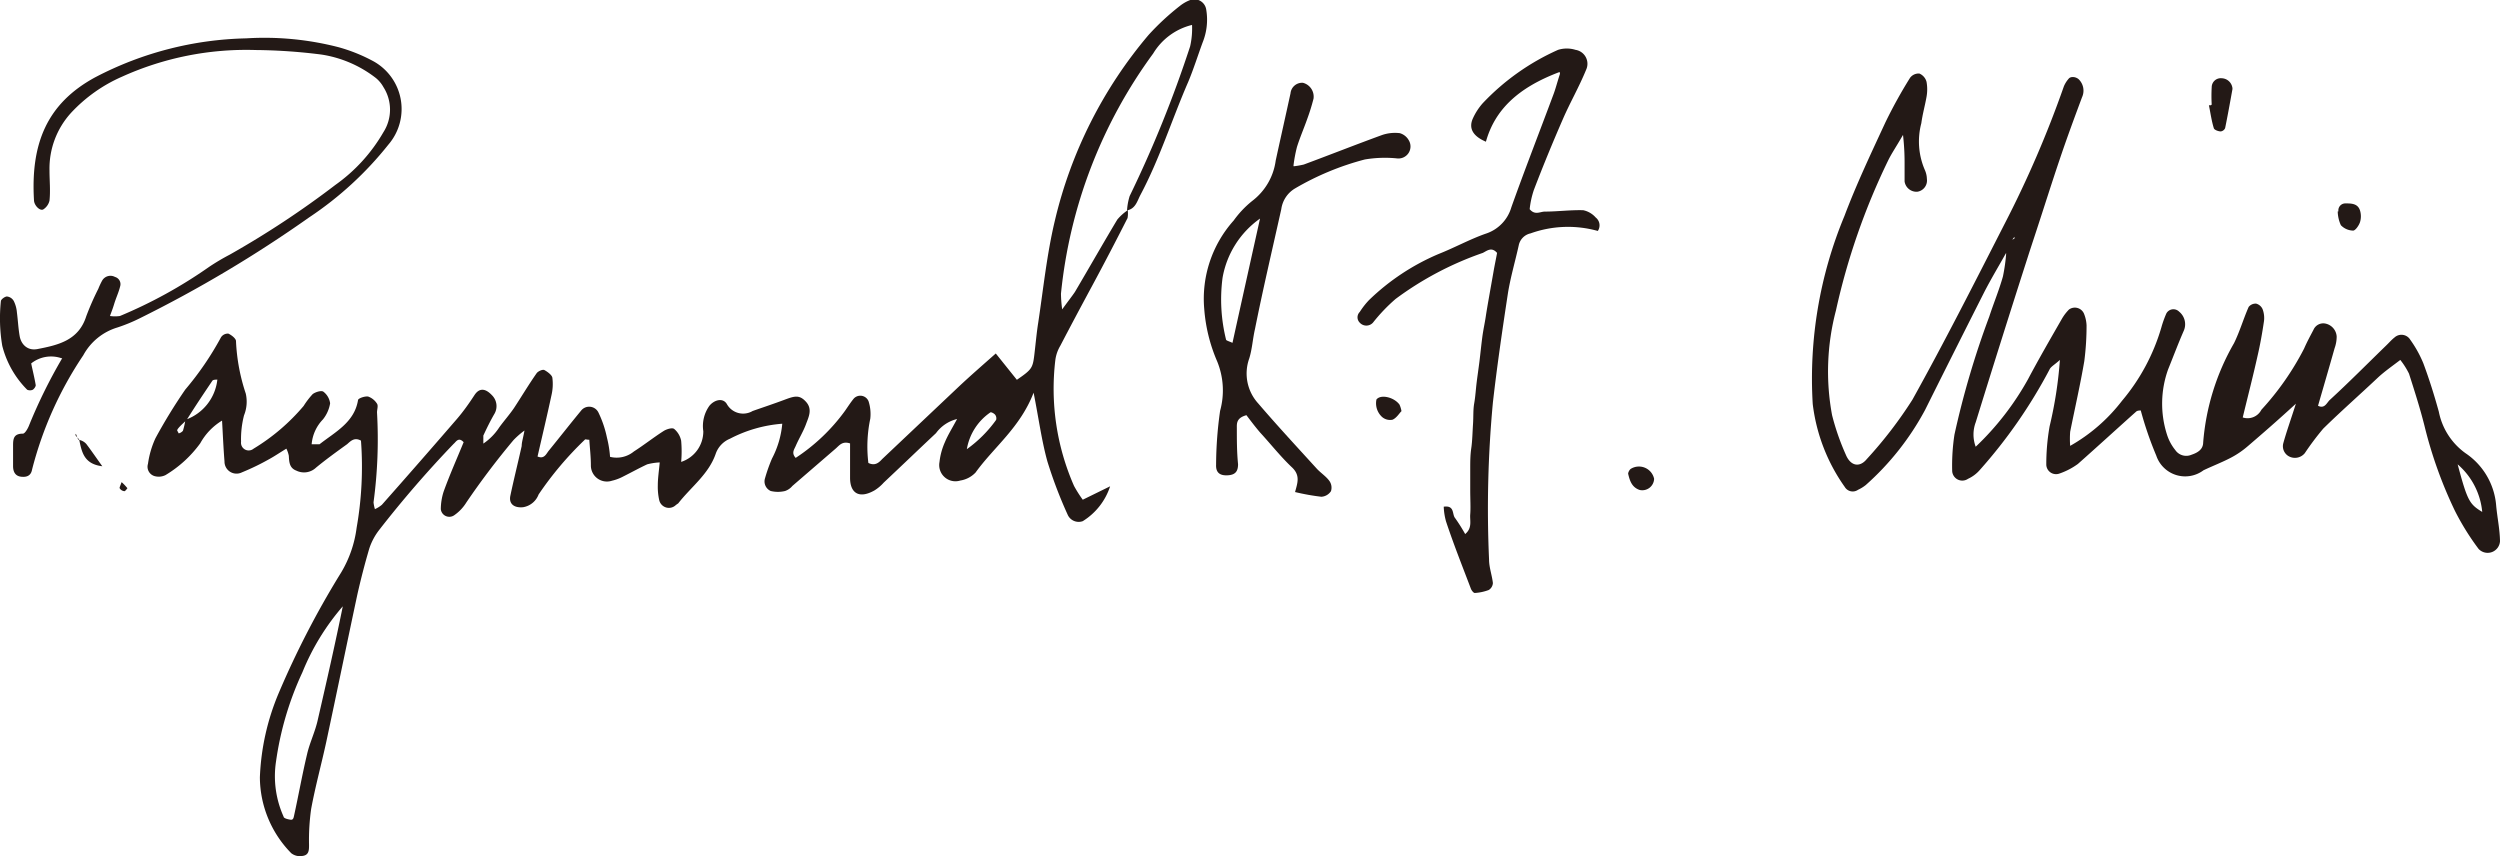<svg xmlns="http://www.w3.org/2000/svg" viewBox="0 0 143.43 49.11"><defs><style>.cls-1{fill:#231916;}</style></defs><title>Asset 1</title><g id="Layer_2" data-name="Layer 2"><g id="Layer_1-2" data-name="Layer 1"><path class="cls-1" d="M55.47,25.77a7.23,7.23,0,0,0,1.68-1.68.34.34,0,0,0-.06-.3c-.06-.07-.22-.16-.27-.13a3.2,3.2,0,0,0-1.35,2.11m-35.79,9a13.55,13.55,0,0,0-2.33,3.8,18,18,0,0,0-1.51,5.09,5.64,5.64,0,0,0,.43,3.19c0,.1.26.16.41.18s.17-.14.19-.23c.26-1.18.47-2.37.75-3.54.15-.66.47-1.29.62-2,.5-2.17,1-4.36,1.44-6.54m-9-10.65a2.76,2.76,0,0,0,1.79-2.29c-.1,0-.25,0-.29.07-.5.74-1,1.49-1.47,2.24-.16.16-.34.31-.48.48s0,.17,0,.26.25-.06.27-.13a4.42,4.42,0,0,0,.14-.63M64.69,12a1.42,1.42,0,0,1,0,.51c-.65,1.28-1.31,2.55-2,3.83s-1.25,2.33-1.86,3.5a2.14,2.14,0,0,0-.28.79,13.86,13.86,0,0,0,1.07,7.25,7.11,7.11,0,0,0,.5.79l1.57-.77a3.69,3.69,0,0,1-1.57,2,.69.69,0,0,1-.87-.38,25.51,25.51,0,0,1-1.16-3.05c-.33-1.19-.49-2.43-.79-3.94-.77,2-2.27,3.11-3.33,4.58a1.54,1.54,0,0,1-.88.46.93.93,0,0,1-1.19-1.06,3.79,3.79,0,0,1,.31-1.14c.17-.41.41-.79.7-1.33a2.11,2.11,0,0,0-1.21.81c-1,.94-2,1.9-3,2.84a2.43,2.43,0,0,1-.52.44c-.87.5-1.4.18-1.41-.69,0-.34,0-.69,0-1v-1c-.45-.15-.62.12-.83.3l-2.48,2.14a.94.94,0,0,1-.42.29,1.74,1.74,0,0,1-.82,0,.6.6,0,0,1-.33-.73,9.5,9.5,0,0,1,.4-1.13,5.3,5.3,0,0,0,.59-2,7.75,7.75,0,0,0-3,.86,1.45,1.45,0,0,0-.81.84c-.4,1.19-1.42,1.92-2.16,2.87,0,0-.09.06-.14.1a.57.57,0,0,1-.95-.29,3.5,3.5,0,0,1-.08-.85c0-.39.06-.78.11-1.31a3.42,3.42,0,0,0-.72.11c-.47.22-.92.47-1.38.7a2.62,2.62,0,0,1-.64.24.92.92,0,0,1-1.21-.88c0-.49-.06-1-.09-1.47-.16,0-.24-.05-.26,0a19.34,19.34,0,0,0-2.65,3.14,1.15,1.15,0,0,1-.89.73c-.5.05-.83-.18-.73-.66.2-.95.44-1.9.65-2.85,0-.22.08-.44.16-.89a4.74,4.74,0,0,0-.63.55,44.55,44.55,0,0,0-2.7,3.57,2.46,2.46,0,0,1-.7.74.49.49,0,0,1-.77-.35,3.37,3.37,0,0,1,.16-1c.36-1,.77-1.91,1.15-2.84-.3-.33-.45,0-.57.09a63,63,0,0,0-4.28,4.95,3.54,3.54,0,0,0-.56,1.05c-.26.88-.49,1.77-.69,2.66-.6,2.81-1.18,5.63-1.78,8.44-.28,1.29-.63,2.56-.87,3.86a12.75,12.75,0,0,0-.12,2.05c0,.31,0,.6-.4.64a.8.8,0,0,1-.62-.16,6.25,6.25,0,0,1-1.8-4.35A13.74,13.74,0,0,1,16,39.74a51.07,51.07,0,0,1,3.57-6.89,6.63,6.63,0,0,0,.89-2.57,20.18,20.18,0,0,0,.25-5c-.36-.2-.57,0-.79.2-.61.44-1.22.88-1.79,1.35A1,1,0,0,1,17,27c-.4-.15-.41-.5-.43-.85a1.63,1.63,0,0,0-.14-.41c-.35.21-.67.43-1,.61a13.79,13.79,0,0,1-1.55.75.69.69,0,0,1-1-.63c-.06-.73-.09-1.46-.14-2.34a3.5,3.5,0,0,0-1.25,1.3,6.74,6.74,0,0,1-2,1.83.88.88,0,0,1-.64.05.56.56,0,0,1-.36-.7,5.2,5.2,0,0,1,.43-1.47,30.63,30.63,0,0,1,1.71-2.79,17.42,17.42,0,0,0,2.05-3,.47.47,0,0,1,.42-.21c.18.08.45.29.44.44a11,11,0,0,0,.56,3A2.09,2.09,0,0,1,14,23.83a5.5,5.5,0,0,0-.17,1.52.44.44,0,0,0,.72.39,11.62,11.62,0,0,0,2.87-2.45,4.52,4.52,0,0,1,.52-.68c.16-.12.49-.22.61-.14a1,1,0,0,1,.39.67,2,2,0,0,1-.41.92,2.32,2.32,0,0,0-.65,1.43c.16,0,.35,0,.45,0,.89-.7,2-1.25,2.21-2.53,0-.11.4-.24.58-.21a1,1,0,0,1,.51.41c.08.12,0,.33,0,.5a27,27,0,0,1-.2,5.16,2.06,2.06,0,0,0,.08.39,1.71,1.71,0,0,0,.4-.25q2.16-2.44,4.31-4.93c.37-.43.7-.9,1-1.36s.66-.36,1,0a.88.88,0,0,1,.13,1.1c-.23.4-.43.81-.62,1.22,0,.09,0,.22,0,.46a3.28,3.28,0,0,0,.92-.94c.27-.37.58-.72.84-1.1.44-.67.85-1.36,1.3-2,.08-.11.34-.23.44-.18s.43.26.46.44a2.81,2.81,0,0,1-.05,1c-.25,1.17-.53,2.34-.8,3.52.39.17.5-.16.65-.34.62-.76,1.22-1.53,1.84-2.28a.59.59,0,0,1,1,.09,6.12,6.12,0,0,1,.49,1.44A6.44,6.44,0,0,1,35,26.21a1.56,1.56,0,0,0,1.37-.31c.58-.37,1.12-.8,1.7-1.17.17-.11.5-.21.61-.12a1.19,1.19,0,0,1,.4.68,6.92,6.92,0,0,1,0,1.21,1.84,1.84,0,0,0,1.27-1.76,2,2,0,0,1,.35-1.46c.29-.35.78-.47,1-.1a1.07,1.07,0,0,0,1.48.4c.6-.21,1.2-.41,1.79-.63s.88-.33,1.27.1.15.88,0,1.29-.41.83-.59,1.25c-.08.19-.26.4,0,.68a10.84,10.84,0,0,0,2.83-2.7c.16-.23.32-.48.5-.7a.51.51,0,0,1,.85.15,2.38,2.38,0,0,1,.1,1,7.77,7.77,0,0,0-.11,2.54c.37.18.59,0,.79-.22l4.39-4.15c.66-.62,1.35-1.22,2.13-1.91l1.21,1.51c.84-.58.91-.66,1-1.42s.13-1.26.23-1.89c.29-1.93.49-3.88.94-5.78A25.52,25.52,0,0,1,65.9,2,14.45,14.45,0,0,1,67.68.35,2.19,2.19,0,0,1,68.29,0a.69.69,0,0,1,.91.53A3.48,3.48,0,0,1,69,2.43c-.28.76-.52,1.53-.83,2.27-.94,2.16-1.64,4.42-2.75,6.5-.18.35-.28.78-.76.87a3.51,3.51,0,0,1,.15-.82,68,68,0,0,0,3.47-8.59,4.61,4.61,0,0,0,.11-1.23,3.6,3.6,0,0,0-2.23,1.64,28,28,0,0,0-5.29,13.78,7,7,0,0,0,.07.9c.36-.5.57-.76.73-1,.82-1.39,1.61-2.78,2.43-4.15a2.85,2.85,0,0,1,.6-.54"/><path class="cls-1" d="M141,26.64c.56,2.09.67,2.28,1.41,2.73A4.1,4.1,0,0,0,141,26.64M115.09,14.52c-.42.75-.86,1.48-1.25,2.24q-1.71,3.38-3.4,6.77a15.61,15.61,0,0,1-3.4,4.3,2.16,2.16,0,0,1-.44.27.53.53,0,0,1-.76-.16A10.35,10.35,0,0,1,104,23.18a24.28,24.28,0,0,1,1.82-10.79c.69-1.83,1.53-3.6,2.35-5.37a27.51,27.51,0,0,1,1.41-2.55.61.61,0,0,1,.54-.25.71.71,0,0,1,.41.48,2.44,2.44,0,0,1,0,.85c-.09.51-.23,1-.3,1.52a4.11,4.11,0,0,0,.21,2.7,1.35,1.35,0,0,1,.11.5A.65.65,0,0,1,110,11a.69.69,0,0,1-.73-.59c0-.34,0-.68,0-1s0-.86-.09-1.67c-.41.71-.66,1.07-.85,1.46a38.76,38.76,0,0,0-3,8.62,13.72,13.72,0,0,0-.22,6,13.86,13.86,0,0,0,.79,2.27c.27.65.79.75,1.2.25a24.35,24.35,0,0,0,2.62-3.41c1.84-3.31,3.56-6.7,5.28-10.07a61.43,61.43,0,0,0,3.41-7.91,1.63,1.63,0,0,1,.27-.43c.12-.16.45-.12.61.06a.91.91,0,0,1,.16,1c-.44,1.18-.88,2.37-1.28,3.56-.46,1.36-.89,2.73-1.34,4.1-.16.49-.33,1-.48,1.47q-1.53,4.76-3,9.52a2,2,0,0,0,0,1.4,16.1,16.1,0,0,0,3-3.87c.62-1.17,1.28-2.31,1.94-3.46a2.65,2.65,0,0,1,.41-.54.57.57,0,0,1,.86.23,2,2,0,0,1,.15.67,15.72,15.72,0,0,1-.13,2.06c-.23,1.35-.54,2.7-.81,4.05a5.38,5.38,0,0,0,0,.81A9.9,9.9,0,0,0,121.74,23,11.53,11.53,0,0,0,124,18.79a6,6,0,0,1,.29-.81.46.46,0,0,1,.73-.1.93.93,0,0,1,.27,1.09c-.32.73-.6,1.48-.9,2.22a5.81,5.81,0,0,0-.07,3.73,2.7,2.7,0,0,0,.48.9.76.76,0,0,0,.93.27c.33-.11.66-.29.67-.69a13.52,13.52,0,0,1,1.77-5.71c.33-.67.54-1.4.84-2.08a.51.51,0,0,1,.43-.19.56.56,0,0,1,.37.32,1.44,1.44,0,0,1,.08.68c-.1.68-.22,1.36-.37,2-.26,1.17-.56,2.33-.85,3.53a.89.89,0,0,0,1.07-.44A15.92,15.92,0,0,0,132.19,20c.16-.37.35-.72.54-1.08a.61.61,0,0,1,.71-.35.81.81,0,0,1,.62.74,2,2,0,0,1-.12.67c-.31,1.1-.63,2.19-.95,3.3.38.19.5-.17.67-.33,1.09-1,2.15-2.07,3.22-3.11.17-.16.32-.34.5-.48a.59.59,0,0,1,.9.13,6.62,6.62,0,0,1,.75,1.35c.34.91.63,1.84.89,2.78A3.84,3.84,0,0,0,141.45,26,4,4,0,0,1,143.21,29c.06.68.21,1.36.22,2.05a.71.71,0,0,1-1.23.44,14.54,14.54,0,0,1-1.36-2.19,24.89,24.89,0,0,1-1.74-4.86c-.25-1-.57-2-.89-3a4.3,4.3,0,0,0-.5-.79c-.47.36-.89.65-1.27,1-1.06,1-2.12,1.93-3.15,2.94A15.76,15.76,0,0,0,132.23,26a.73.73,0,0,1-.93.17.66.66,0,0,1-.3-.75c.18-.65.41-1.29.72-2.26-1.09,1-1.91,1.71-2.75,2.43a5.05,5.05,0,0,1-1,.68c-.5.26-1,.45-1.55.71a1.75,1.75,0,0,1-2.71-.84,20.26,20.26,0,0,1-.89-2.59c-.06,0-.2,0-.27.07-1.12,1-2.21,2-3.34,3a4,4,0,0,1-1.06.55.56.56,0,0,1-.75-.5,12.52,12.52,0,0,1,.19-2.21,23.48,23.48,0,0,0,.59-3.81c-.32.29-.53.39-.6.56a28.89,28.89,0,0,1-4,5.76,2,2,0,0,1-.67.5A.58.58,0,0,1,112,27a11.82,11.82,0,0,1,.13-2.06,50,50,0,0,1,2-6.78c.25-.77.56-1.51.78-2.29a10,10,0,0,0,.19-1.35l.33-.76.14-.07a.3.3,0,0,0,0-.1l-.15.2-.33.76"/><path class="cls-1" d="M89.48,4.13c-2.4.9-3.72,2.18-4.23,4-.75-.32-1-.77-.75-1.33a3.49,3.49,0,0,1,.56-.87,13.51,13.51,0,0,1,4.33-3.07,1.68,1.68,0,0,1,1,0A.81.81,0,0,1,91,4c-.41,1-.91,1.86-1.32,2.8C89.1,8.13,88.53,9.51,88,10.9A5.15,5.15,0,0,0,87.76,12c.29.35.57.16.84.14.75,0,1.49-.1,2.23-.08a1.31,1.31,0,0,1,.72.42.57.57,0,0,1,.12.77,6.36,6.36,0,0,0-3.86.14.88.88,0,0,0-.68.7c-.2.9-.46,1.79-.61,2.69-.32,2.1-.63,4.21-.87,6.32a65.37,65.37,0,0,0-.22,9c0,.45.17.9.22,1.35a.5.5,0,0,1-.24.4,2.72,2.72,0,0,1-.8.17c-.07,0-.18-.14-.22-.24-.49-1.29-1-2.57-1.43-3.87a3.61,3.61,0,0,1-.13-.84c.64-.09.47.44.65.65a10,10,0,0,1,.58.92c.42-.35.26-.77.29-1.13s0-.92,0-1.38,0-.81,0-1.21,0-.81.06-1.21.07-.92.1-1.38,0-.8.07-1.2.09-.8.14-1.2.11-.8.16-1.2.1-.91.16-1.37.14-.79.2-1.19.13-.79.2-1.19.16-.9.24-1.36.15-.77.21-1.11c-.32-.37-.59-.11-.82,0a18.54,18.54,0,0,0-5,2.64,9.85,9.85,0,0,0-1.3,1.36.51.51,0,0,1-.76,0,.43.43,0,0,1,0-.61,4.42,4.42,0,0,1,.53-.68,13.06,13.06,0,0,1,4-2.65c.91-.36,1.78-.84,2.69-1.16a2.25,2.25,0,0,0,1.48-1.52c.77-2.16,1.61-4.31,2.41-6.46.12-.31.2-.64.38-1.2"/><path class="cls-1" d="M3.52,20.55a1.83,1.83,0,0,0-1.73.3c.08.4.19.82.26,1.25,0,.08-.09.21-.17.26a.39.39,0,0,1-.32,0A5.47,5.47,0,0,1,.13,19.84a9.49,9.49,0,0,1-.08-2.56c0-.1.23-.27.35-.27a.51.51,0,0,1,.39.26,1.8,1.8,0,0,1,.18.65c.06.46.08.92.16,1.37s.43.84,1,.74c1.19-.23,2.38-.49,2.82-1.89a15.58,15.58,0,0,1,.69-1.57,4,4,0,0,1,.22-.47.55.55,0,0,1,.74-.21.43.43,0,0,1,.29.55c-.08.33-.23.64-.34,1s-.14.4-.24.69a2,2,0,0,0,.57,0A27,27,0,0,0,12,15.31a12.63,12.63,0,0,1,1.18-.7,52.54,52.54,0,0,0,6.06-4A9.57,9.57,0,0,0,22,7.58,2.4,2.4,0,0,0,22,5a1.81,1.81,0,0,0-.43-.52,6.75,6.75,0,0,0-3.13-1.35,31.86,31.86,0,0,0-3.78-.26A17.29,17.29,0,0,0,7,4.4,8.8,8.8,0,0,0,4.08,6.47,4.74,4.74,0,0,0,2.84,9.78c0,.58.06,1.15,0,1.73a.82.82,0,0,1-.35.5c-.18.12-.53-.21-.54-.52-.19-3.21.71-5.55,3.54-7.07A19.56,19.56,0,0,1,14.13,2.2a17,17,0,0,1,5.3.51,9.51,9.51,0,0,1,1.91.76,3.13,3.13,0,0,1,.94,4.83,19.8,19.8,0,0,1-4.54,4.17A72.84,72.84,0,0,1,8,18.27a9.4,9.4,0,0,1-1.27.52,3.31,3.31,0,0,0-1.95,1.59,21.07,21.07,0,0,0-2.94,6.56c-.06.34-.29.45-.63.41s-.46-.29-.46-.61,0-.8,0-1.2.06-.66.56-.66c.13,0,.31-.33.38-.53a29.69,29.69,0,0,1,1.88-3.8"/><path class="cls-1" d="M72.29,12.54a5.26,5.26,0,0,0-2.15,3.4,9.57,9.57,0,0,0,.2,3.54c0,.06.18.1.37.19.5-2.27,1-4.52,1.58-7.13m1.93-3a4.71,4.71,0,0,0,.58-.1c1.51-.56,3-1.15,4.51-1.7a2.3,2.3,0,0,1,1-.1.86.86,0,0,1,.51.4.69.69,0,0,1-.65,1.05,6.91,6.91,0,0,0-1.87.06,15.82,15.82,0,0,0-4,1.66A1.64,1.64,0,0,0,73.51,12C73,14.29,72.46,16.58,72,18.88c-.13.56-.16,1.15-.33,1.69a2.55,2.55,0,0,0,.52,2.58c1.08,1.26,2.21,2.48,3.33,3.71.23.26.54.45.74.72a.66.66,0,0,1,.1.6.71.71,0,0,1-.55.32,12.91,12.91,0,0,1-1.51-.27c.14-.52.31-.95-.17-1.41-.66-.62-1.23-1.35-1.83-2-.3-.35-.57-.71-.79-1-.59.16-.55.49-.55.75,0,.68,0,1.37.07,2.06,0,.43-.17.62-.61.64s-.67-.16-.65-.61A22.46,22.46,0,0,1,70,23.57a4.4,4.4,0,0,0-.17-2.84,9.31,9.31,0,0,1-.74-3,6.73,6.73,0,0,1,1.69-5.08,5.65,5.65,0,0,1,1.06-1.12,3.49,3.49,0,0,0,1.35-2.32c.28-1.29.57-2.57.85-3.86a.67.67,0,0,1,.71-.6.82.82,0,0,1,.61.91A11.7,11.7,0,0,1,75,6.82c-.19.54-.42,1.07-.59,1.61a8.23,8.23,0,0,0-.2,1.07"/><path class="cls-1" d="M126.89,6a8.66,8.66,0,0,1,0-1,.52.52,0,0,1,.58-.51.64.64,0,0,1,.6.51.33.33,0,0,1,0,.17c-.13.72-.26,1.45-.41,2.18a.32.32,0,0,1-.25.19c-.14,0-.38-.09-.4-.19-.13-.42-.19-.87-.28-1.31l.11,0"/><path class="cls-1" d="M94.9,27.47a.68.68,0,0,1-.83.64c-.45-.15-.57-.54-.66-.93,0-.08.07-.22.15-.28a.89.89,0,0,1,1.34.57"/><path class="cls-1" d="M80.41,23.58c-.14.15-.3.41-.52.5a.7.7,0,0,1-.6-.16,1.06,1.06,0,0,1-.32-1c.24-.31,1-.14,1.32.29a1.46,1.46,0,0,1,.12.41"/><path class="cls-1" d="M134.16,12.13a.4.4,0,0,1,.4-.46c.34,0,.71,0,.84.41a1.15,1.15,0,0,1,0,.66c-.06.19-.26.48-.39.49a1,1,0,0,1-.71-.31,2,2,0,0,1-.18-.79"/><path class="cls-1" d="M4.52,25.23a1,1,0,0,1,.16.05.74.74,0,0,1,.27.19c.29.38.56.78.92,1.28-1.08-.13-1.18-.85-1.33-1.54Z"/><path class="cls-1" d="M7,27.68a3.06,3.06,0,0,1,.31.33s-.13.18-.17.17A.35.35,0,0,1,6.86,28c0-.06.06-.17.11-.33"/><path class="cls-1" d="M4.54,25.21c-.06-.07-.14-.14-.19-.21s0-.08,0-.11.09.23.14.34Z"/></g></g></svg>